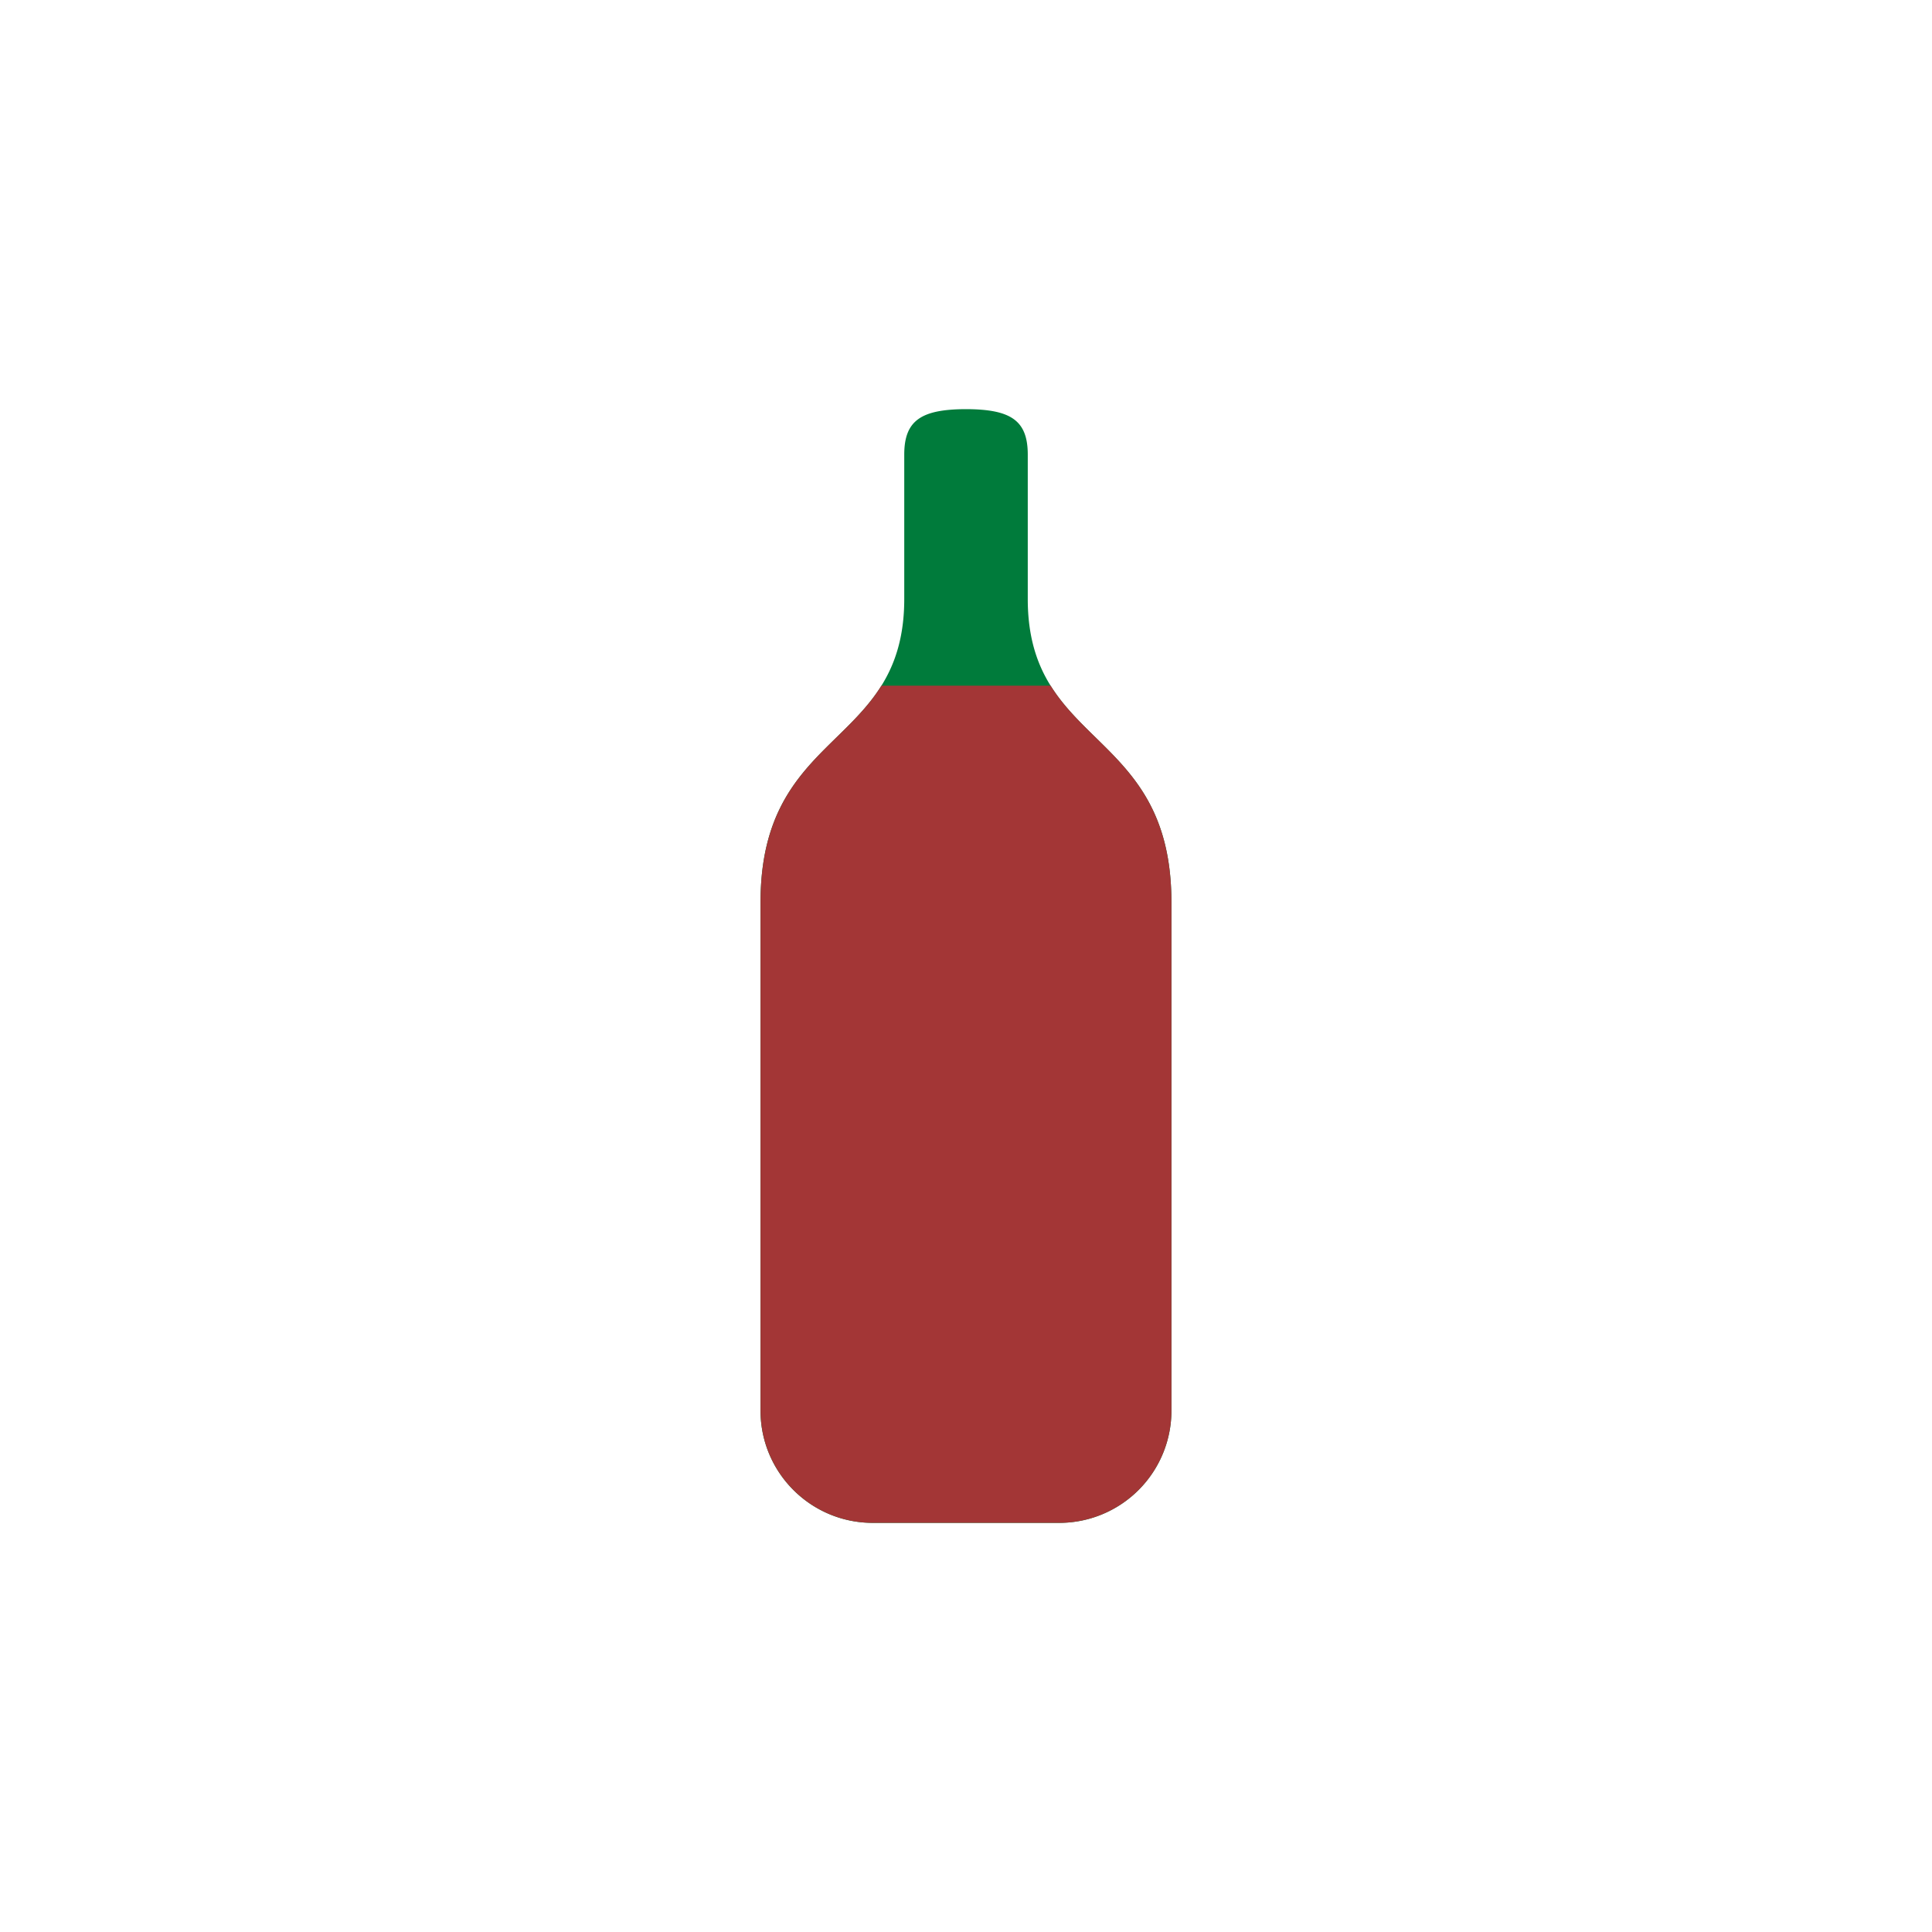 <svg xmlns="http://www.w3.org/2000/svg" width="127.56" height="127.561" viewBox="0 0 127.56 127.561" xml:space="preserve"><path fill="#007B3B" d="M67.858 39.545v-9.53c0-2.254-1.116-2.982-4.017-3.001h-.12c-2.9.019-4.018.747-4.018 3.001v9.53c0 9.909-9.49 8.497-9.49 20.042v33.55c0 4.093 3.32 7.41 7.412 7.41h12.313a7.407 7.407 0 0 0 7.405-7.41v-33.55c.002-11.545-9.485-10.133-9.485-20.042z"/><path fill="#A33636" d="M69.368 45.271H58.195c-2.676 4.293-7.981 5.682-7.981 14.315v33.55c0 4.093 3.32 7.41 7.412 7.41h12.313a7.407 7.407 0 0 0 7.405-7.41v-33.55c.001-8.633-5.3-10.022-7.976-14.315z"/></svg>
